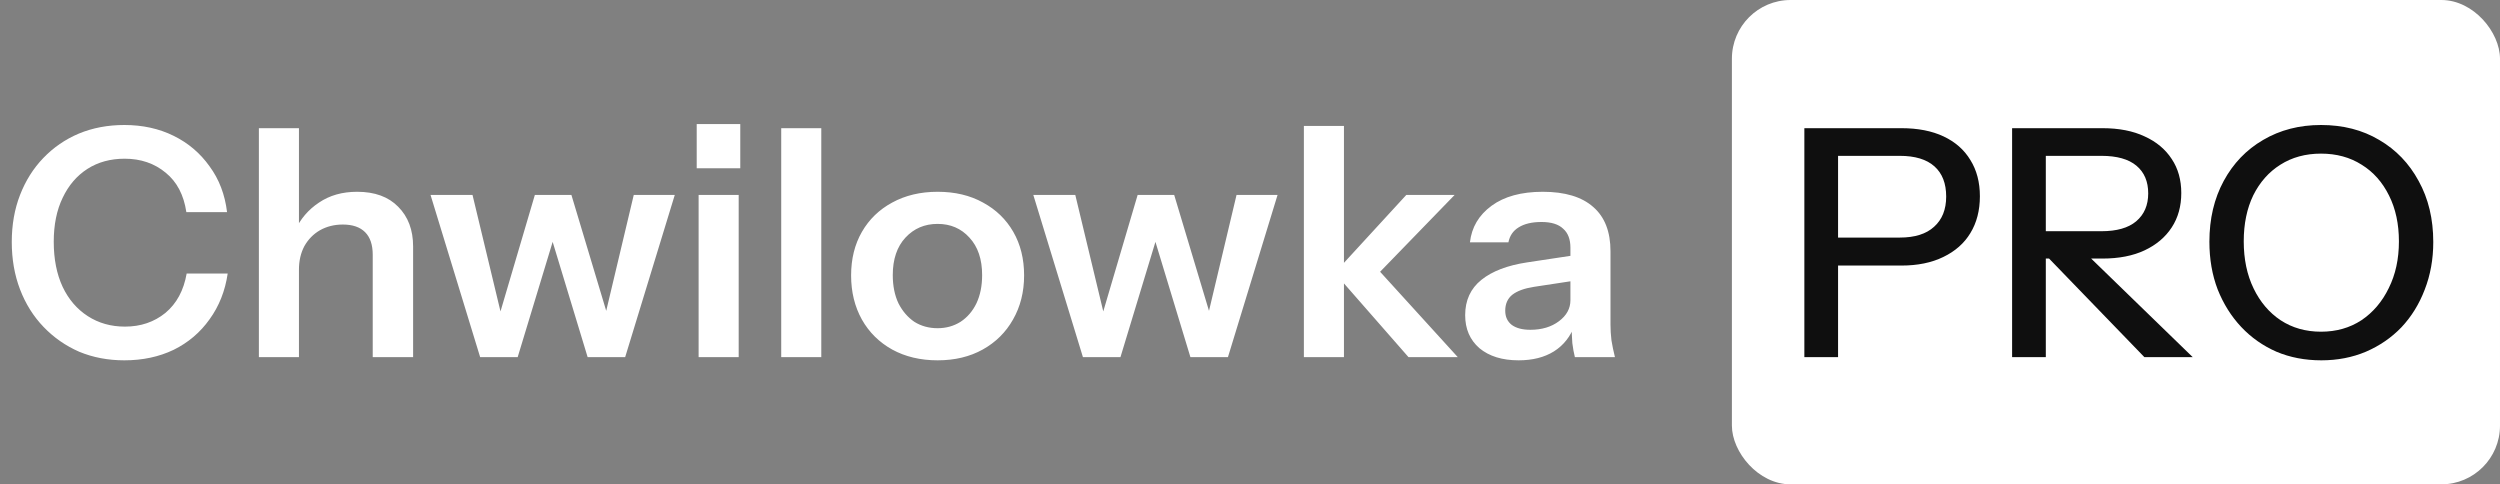 <svg width="511" height="99" viewBox="0 0 511 99" fill="none" xmlns="http://www.w3.org/2000/svg">
<rect x="0" y="0" width="511" height="99" fill="#808080" stroke="none"/>
<path d="M25.415 73.65C22.078 73.65 19.002 73.065 16.185 71.895C13.412 70.682 10.985 68.992 8.905 66.825C6.825 64.658 5.222 62.102 4.095 59.155C2.968 56.208 2.405 52.98 2.405 49.47C2.405 45.96 2.968 42.753 4.095 39.85C5.222 36.947 6.803 34.433 8.84 32.31C10.92 30.143 13.347 28.475 16.12 27.305C18.937 26.135 22.035 25.55 25.415 25.55C29.142 25.55 32.5 26.287 35.49 27.76C38.48 29.233 40.928 31.313 42.835 34C44.785 36.643 45.977 39.763 46.41 43.36H38.09C37.57 39.85 36.162 37.163 33.865 35.3C31.568 33.393 28.773 32.44 25.48 32.44C22.577 32.44 20.042 33.133 17.875 34.52C15.708 35.907 14.018 37.878 12.805 40.435C11.592 42.948 10.985 45.938 10.985 49.405C10.985 52.958 11.592 56.035 12.805 58.635C14.018 61.192 15.73 63.185 17.94 64.615C20.15 66.045 22.685 66.76 25.545 66.76C28.752 66.76 31.503 65.828 33.8 63.965C36.097 62.058 37.548 59.372 38.155 55.905H46.54C46.02 59.458 44.785 62.578 42.835 65.265C40.928 67.952 38.48 70.032 35.49 71.505C32.5 72.935 29.142 73.65 25.415 73.65ZM52.915 73V26.2H61.105V73H52.915ZM76.185 73V52.07C76.185 50.033 75.665 48.495 74.625 47.455C73.585 46.415 72.068 45.895 70.075 45.895C68.341 45.895 66.781 46.285 65.395 47.065C64.051 47.845 62.99 48.928 62.21 50.315C61.473 51.702 61.105 53.305 61.105 55.125L60.26 47.195C61.386 44.768 63.033 42.84 65.2 41.41C67.366 39.937 69.966 39.2 73 39.2C76.596 39.2 79.391 40.218 81.385 42.255C83.421 44.292 84.44 47 84.44 50.38V73H76.185ZM98.143 73L88.003 39.85H96.583L102.563 64.745H101.978L109.323 39.85H116.798L124.273 64.745H123.623L129.538 39.85H137.923L127.783 73H120.113L112.638 48.365H113.288L105.813 73H98.143ZM142.797 73V39.85H150.987V73H142.797ZM142.407 34.39V25.355H151.312V34.39H142.407ZM159.682 73V26.2H167.872V73H159.682ZM191.647 73.65C188.137 73.65 185.039 72.913 182.352 71.44C179.709 69.967 177.65 67.93 176.177 65.33C174.704 62.687 173.967 59.675 173.967 56.295C173.967 52.915 174.704 49.947 176.177 47.39C177.65 44.833 179.709 42.84 182.352 41.41C185.039 39.937 188.137 39.2 191.647 39.2C195.2 39.2 198.299 39.937 200.942 41.41C203.585 42.84 205.644 44.833 207.117 47.39C208.59 49.947 209.327 52.915 209.327 56.295C209.327 59.675 208.569 62.687 207.052 65.33C205.579 67.93 203.52 69.967 200.877 71.44C198.234 72.913 195.157 73.65 191.647 73.65ZM191.647 67.085C193.38 67.085 194.94 66.652 196.327 65.785C197.714 64.875 198.797 63.618 199.577 62.015C200.357 60.368 200.747 58.44 200.747 56.23C200.747 52.98 199.88 50.423 198.147 48.56C196.457 46.697 194.29 45.765 191.647 45.765C189.004 45.765 186.815 46.697 185.082 48.56C183.349 50.423 182.482 52.98 182.482 56.23C182.482 58.44 182.872 60.368 183.652 62.015C184.475 63.618 185.559 64.875 186.902 65.785C188.289 66.652 189.87 67.085 191.647 67.085ZM221.351 73L211.211 39.85H219.791L225.771 64.745H225.186L232.531 39.85H240.006L247.481 64.745H246.831L252.746 39.85H261.131L250.991 73H243.321L235.846 48.365H236.496L229.021 73H221.351ZM266.513 73V25.745H274.703V73H266.513ZM287.898 73L272.818 55.775L287.443 39.85H297.323L280.423 57.27L280.878 54.215L297.973 73H287.898ZM321.905 73C321.688 72.133 321.515 71.18 321.385 70.14C321.298 69.1 321.255 67.843 321.255 66.37H320.995V50.64C320.995 48.907 320.497 47.607 319.5 46.74C318.547 45.83 317.073 45.375 315.08 45.375C313.13 45.375 311.57 45.743 310.4 46.48C309.273 47.173 308.58 48.192 308.32 49.535H300.455C300.802 46.458 302.275 43.967 304.875 42.06C307.475 40.153 310.963 39.2 315.34 39.2C319.89 39.2 323.335 40.24 325.675 42.32C328.015 44.357 329.185 47.368 329.185 51.355V66.37C329.185 67.41 329.25 68.472 329.38 69.555C329.553 70.638 329.792 71.787 330.095 73H321.905ZM310.4 73.65C307.063 73.65 304.398 72.827 302.405 71.18C300.455 69.49 299.48 67.237 299.48 64.42C299.48 61.387 300.585 58.982 302.795 57.205C305.005 55.428 308.125 54.237 312.155 53.63L322.49 52.07V57.27L313.52 58.635C311.57 58.938 310.097 59.48 309.1 60.26C308.147 61.04 307.67 62.123 307.67 63.51C307.67 64.767 308.125 65.742 309.035 66.435C309.945 67.085 311.202 67.41 312.805 67.41C315.145 67.41 317.095 66.825 318.655 65.655C320.215 64.485 320.995 63.055 320.995 61.365L321.905 66.37C321.038 68.753 319.608 70.573 317.615 71.83C315.665 73.043 313.26 73.65 310.4 73.65Z" fill="white"/>
<rect x="354" width="157" height="99" rx="12" fill="white"/>
<path d="M368.81 73V26.2H388.635C392.015 26.2 394.897 26.763 397.28 27.89C399.663 29.017 401.483 30.62 402.74 32.7C404.04 34.78 404.69 37.25 404.69 40.11C404.69 43.013 404.04 45.527 402.74 47.65C401.483 49.73 399.642 51.355 397.215 52.525C394.832 53.695 391.972 54.28 388.635 54.28H374.075V48.56H388.31C391.387 48.56 393.727 47.823 395.33 46.35C396.977 44.877 397.8 42.818 397.8 40.175C397.8 37.488 396.998 35.43 395.395 34C393.792 32.57 391.43 31.855 388.31 31.855H375.7V73H368.81ZM411.274 73V26.2H429.734C433.114 26.2 435.996 26.763 438.379 27.89C440.763 28.973 442.604 30.512 443.904 32.505C445.204 34.455 445.854 36.773 445.854 39.46C445.854 42.147 445.204 44.487 443.904 46.48C442.604 48.473 440.763 50.033 438.379 51.16C435.996 52.287 433.114 52.85 429.734 52.85H416.474V47.26H429.539C432.659 47.26 435.021 46.588 436.624 45.245C438.271 43.858 439.094 41.952 439.094 39.525C439.094 37.098 438.293 35.213 436.689 33.87C435.086 32.527 432.703 31.855 429.539 31.855H418.164V73H411.274ZM438.314 73L415.499 49.405H423.884L448.194 73H438.314ZM474.48 73.65C471.143 73.65 468.088 73.065 465.315 71.895C462.541 70.682 460.136 68.992 458.1 66.825C456.063 64.658 454.46 62.102 453.29 59.155C452.163 56.208 451.6 52.958 451.6 49.405C451.6 44.725 452.575 40.587 454.525 36.99C456.475 33.393 459.161 30.598 462.585 28.605C466.051 26.568 469.995 25.55 474.415 25.55C478.921 25.55 482.886 26.568 486.31 28.605C489.733 30.598 492.42 33.393 494.37 36.99C496.363 40.587 497.36 44.747 497.36 49.47C497.36 52.98 496.775 56.23 495.605 59.22C494.478 62.167 492.896 64.723 490.86 66.89C488.823 69.013 486.396 70.682 483.58 71.895C480.806 73.065 477.773 73.65 474.48 73.65ZM474.415 67.8C477.535 67.8 480.286 67.02 482.67 65.46C485.053 63.857 486.916 61.668 488.26 58.895C489.646 56.122 490.34 52.937 490.34 49.34C490.34 45.787 489.668 42.667 488.325 39.98C486.981 37.25 485.118 35.148 482.735 33.675C480.351 32.158 477.578 31.4 474.415 31.4C471.251 31.4 468.478 32.158 466.095 33.675C463.755 35.148 461.913 37.228 460.57 39.915C459.27 42.602 458.62 45.743 458.62 49.34C458.62 52.98 459.291 56.187 460.635 58.96C461.978 61.733 463.82 63.9 466.16 65.46C468.543 67.02 471.295 67.8 474.415 67.8Z" fill="#0F0F0F"/>
</svg>
